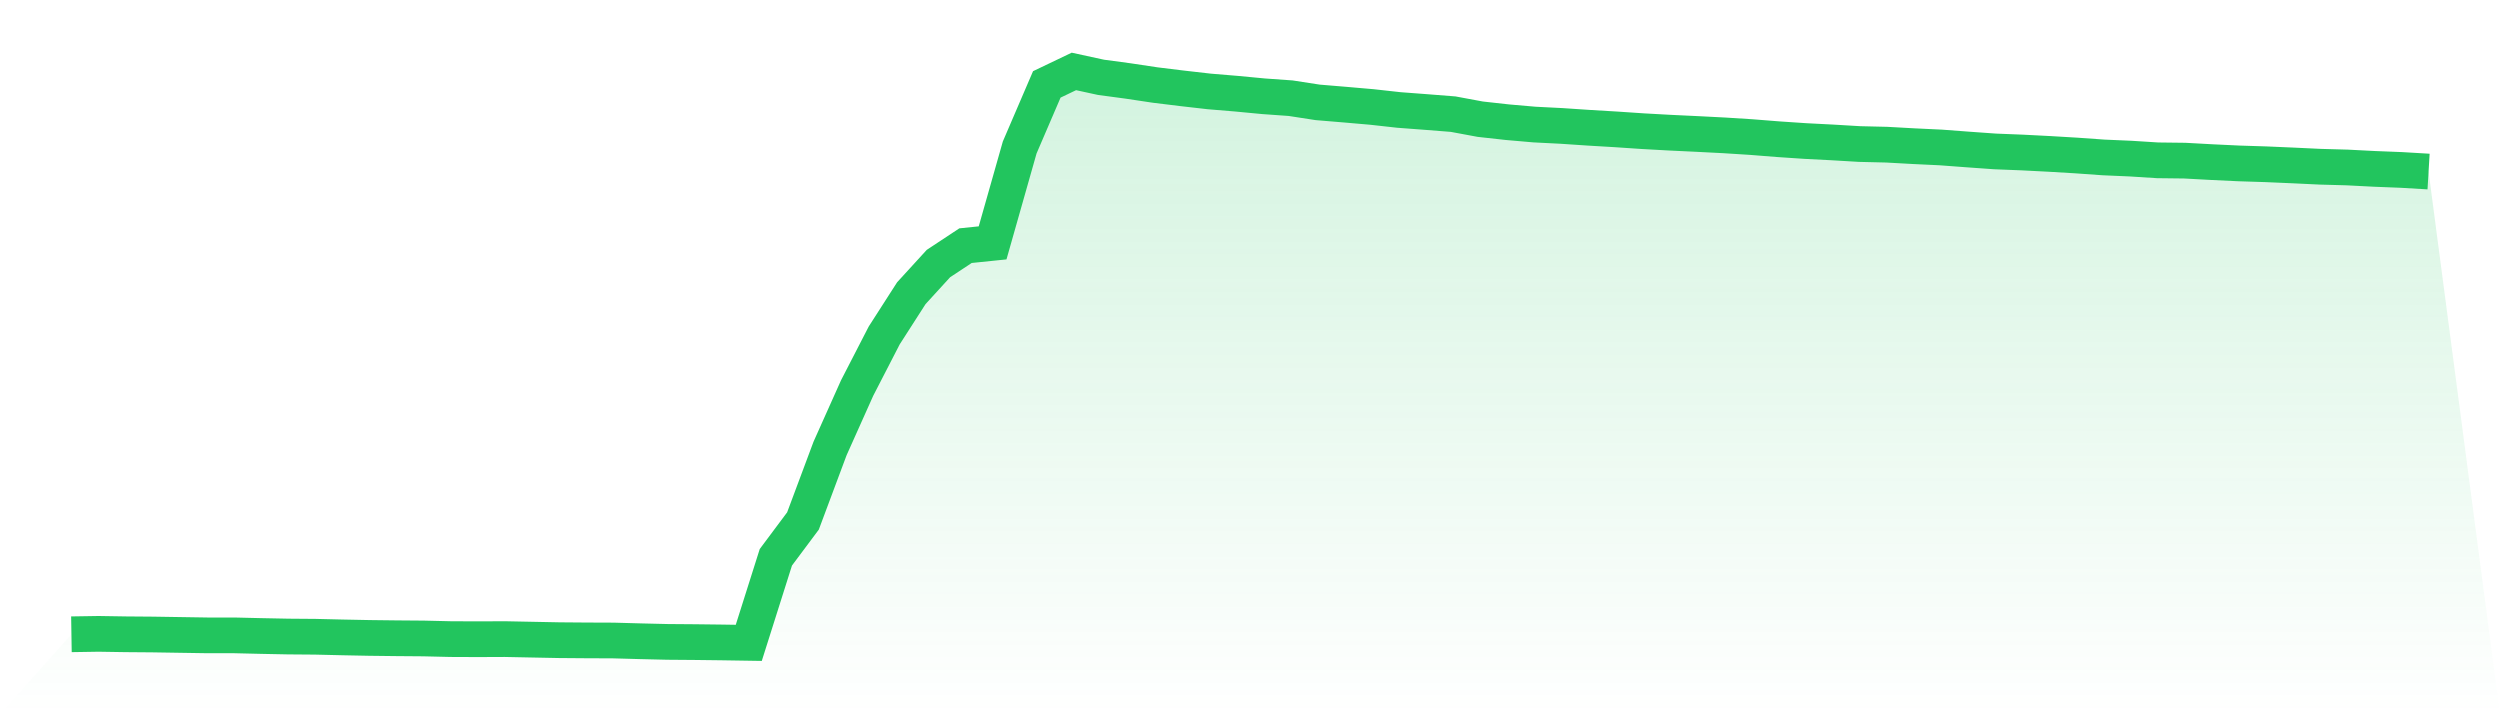 <svg viewBox="0 0 140 40" xmlns="http://www.w3.org/2000/svg">
<defs>
<linearGradient id="gradient" x1="0" x2="0" y1="0" y2="1">
<stop offset="0%" stop-color="#22c55e" stop-opacity="0.2"/>
<stop offset="100%" stop-color="#22c55e" stop-opacity="0"/>
</linearGradient>
</defs>
<path d="M4,35.52 L4,35.52 L5.517,35.496 L7.034,35.52 L8.552,35.532 L10.069,35.556 L11.586,35.58 L13.103,35.58 L14.621,35.616 L16.138,35.646 L17.655,35.658 L19.172,35.694 L20.69,35.724 L22.207,35.742 L23.724,35.754 L25.241,35.79 L26.759,35.796 L28.276,35.79 L29.793,35.82 L31.31,35.85 L32.828,35.862 L34.345,35.868 L35.862,35.91 L37.379,35.946 L38.897,35.958 L40.414,35.976 L41.931,36 L43.448,31.208 L44.966,29.175 L46.483,25.115 L48,21.727 L49.517,18.783 L51.034,16.42 L52.552,14.759 L54.069,13.757 L55.586,13.601 L57.103,8.258 L58.621,4.726 L60.138,4 L61.655,4.33 L63.172,4.534 L64.69,4.762 L66.207,4.948 L67.724,5.121 L69.241,5.247 L70.759,5.391 L72.276,5.499 L73.793,5.733 L75.31,5.859 L76.828,5.991 L78.345,6.159 L79.862,6.273 L81.379,6.393 L82.897,6.675 L84.414,6.843 L85.931,6.975 L87.448,7.052 L88.966,7.154 L90.483,7.244 L92,7.346 L93.517,7.43 L95.034,7.502 L96.552,7.58 L98.069,7.676 L99.586,7.796 L101.103,7.898 L102.621,7.976 L104.138,8.066 L105.655,8.102 L107.172,8.186 L108.69,8.258 L110.207,8.372 L111.724,8.48 L113.241,8.54 L114.759,8.618 L116.276,8.708 L117.793,8.816 L119.31,8.882 L120.828,8.978 L122.345,8.996 L123.862,9.079 L125.379,9.151 L126.897,9.199 L128.414,9.265 L129.931,9.337 L131.448,9.379 L132.966,9.457 L134.483,9.517 L136,9.607 L140,40 L0,40 z" fill="url(#gradient)"/>
<path d="M4,35.52 L4,35.52 L5.517,35.496 L7.034,35.52 L8.552,35.532 L10.069,35.556 L11.586,35.58 L13.103,35.58 L14.621,35.616 L16.138,35.646 L17.655,35.658 L19.172,35.694 L20.69,35.724 L22.207,35.742 L23.724,35.754 L25.241,35.79 L26.759,35.796 L28.276,35.79 L29.793,35.82 L31.31,35.85 L32.828,35.862 L34.345,35.868 L35.862,35.91 L37.379,35.946 L38.897,35.958 L40.414,35.976 L41.931,36 L43.448,31.208 L44.966,29.175 L46.483,25.115 L48,21.727 L49.517,18.783 L51.034,16.42 L52.552,14.759 L54.069,13.757 L55.586,13.601 L57.103,8.258 L58.621,4.726 L60.138,4 L61.655,4.33 L63.172,4.534 L64.69,4.762 L66.207,4.948 L67.724,5.121 L69.241,5.247 L70.759,5.391 L72.276,5.499 L73.793,5.733 L75.31,5.859 L76.828,5.991 L78.345,6.159 L79.862,6.273 L81.379,6.393 L82.897,6.675 L84.414,6.843 L85.931,6.975 L87.448,7.052 L88.966,7.154 L90.483,7.244 L92,7.346 L93.517,7.43 L95.034,7.502 L96.552,7.58 L98.069,7.676 L99.586,7.796 L101.103,7.898 L102.621,7.976 L104.138,8.066 L105.655,8.102 L107.172,8.186 L108.69,8.258 L110.207,8.372 L111.724,8.48 L113.241,8.54 L114.759,8.618 L116.276,8.708 L117.793,8.816 L119.31,8.882 L120.828,8.978 L122.345,8.996 L123.862,9.079 L125.379,9.151 L126.897,9.199 L128.414,9.265 L129.931,9.337 L131.448,9.379 L132.966,9.457 L134.483,9.517 L136,9.607" fill="none" stroke="#22c55e" stroke-width="2"/>
</svg>